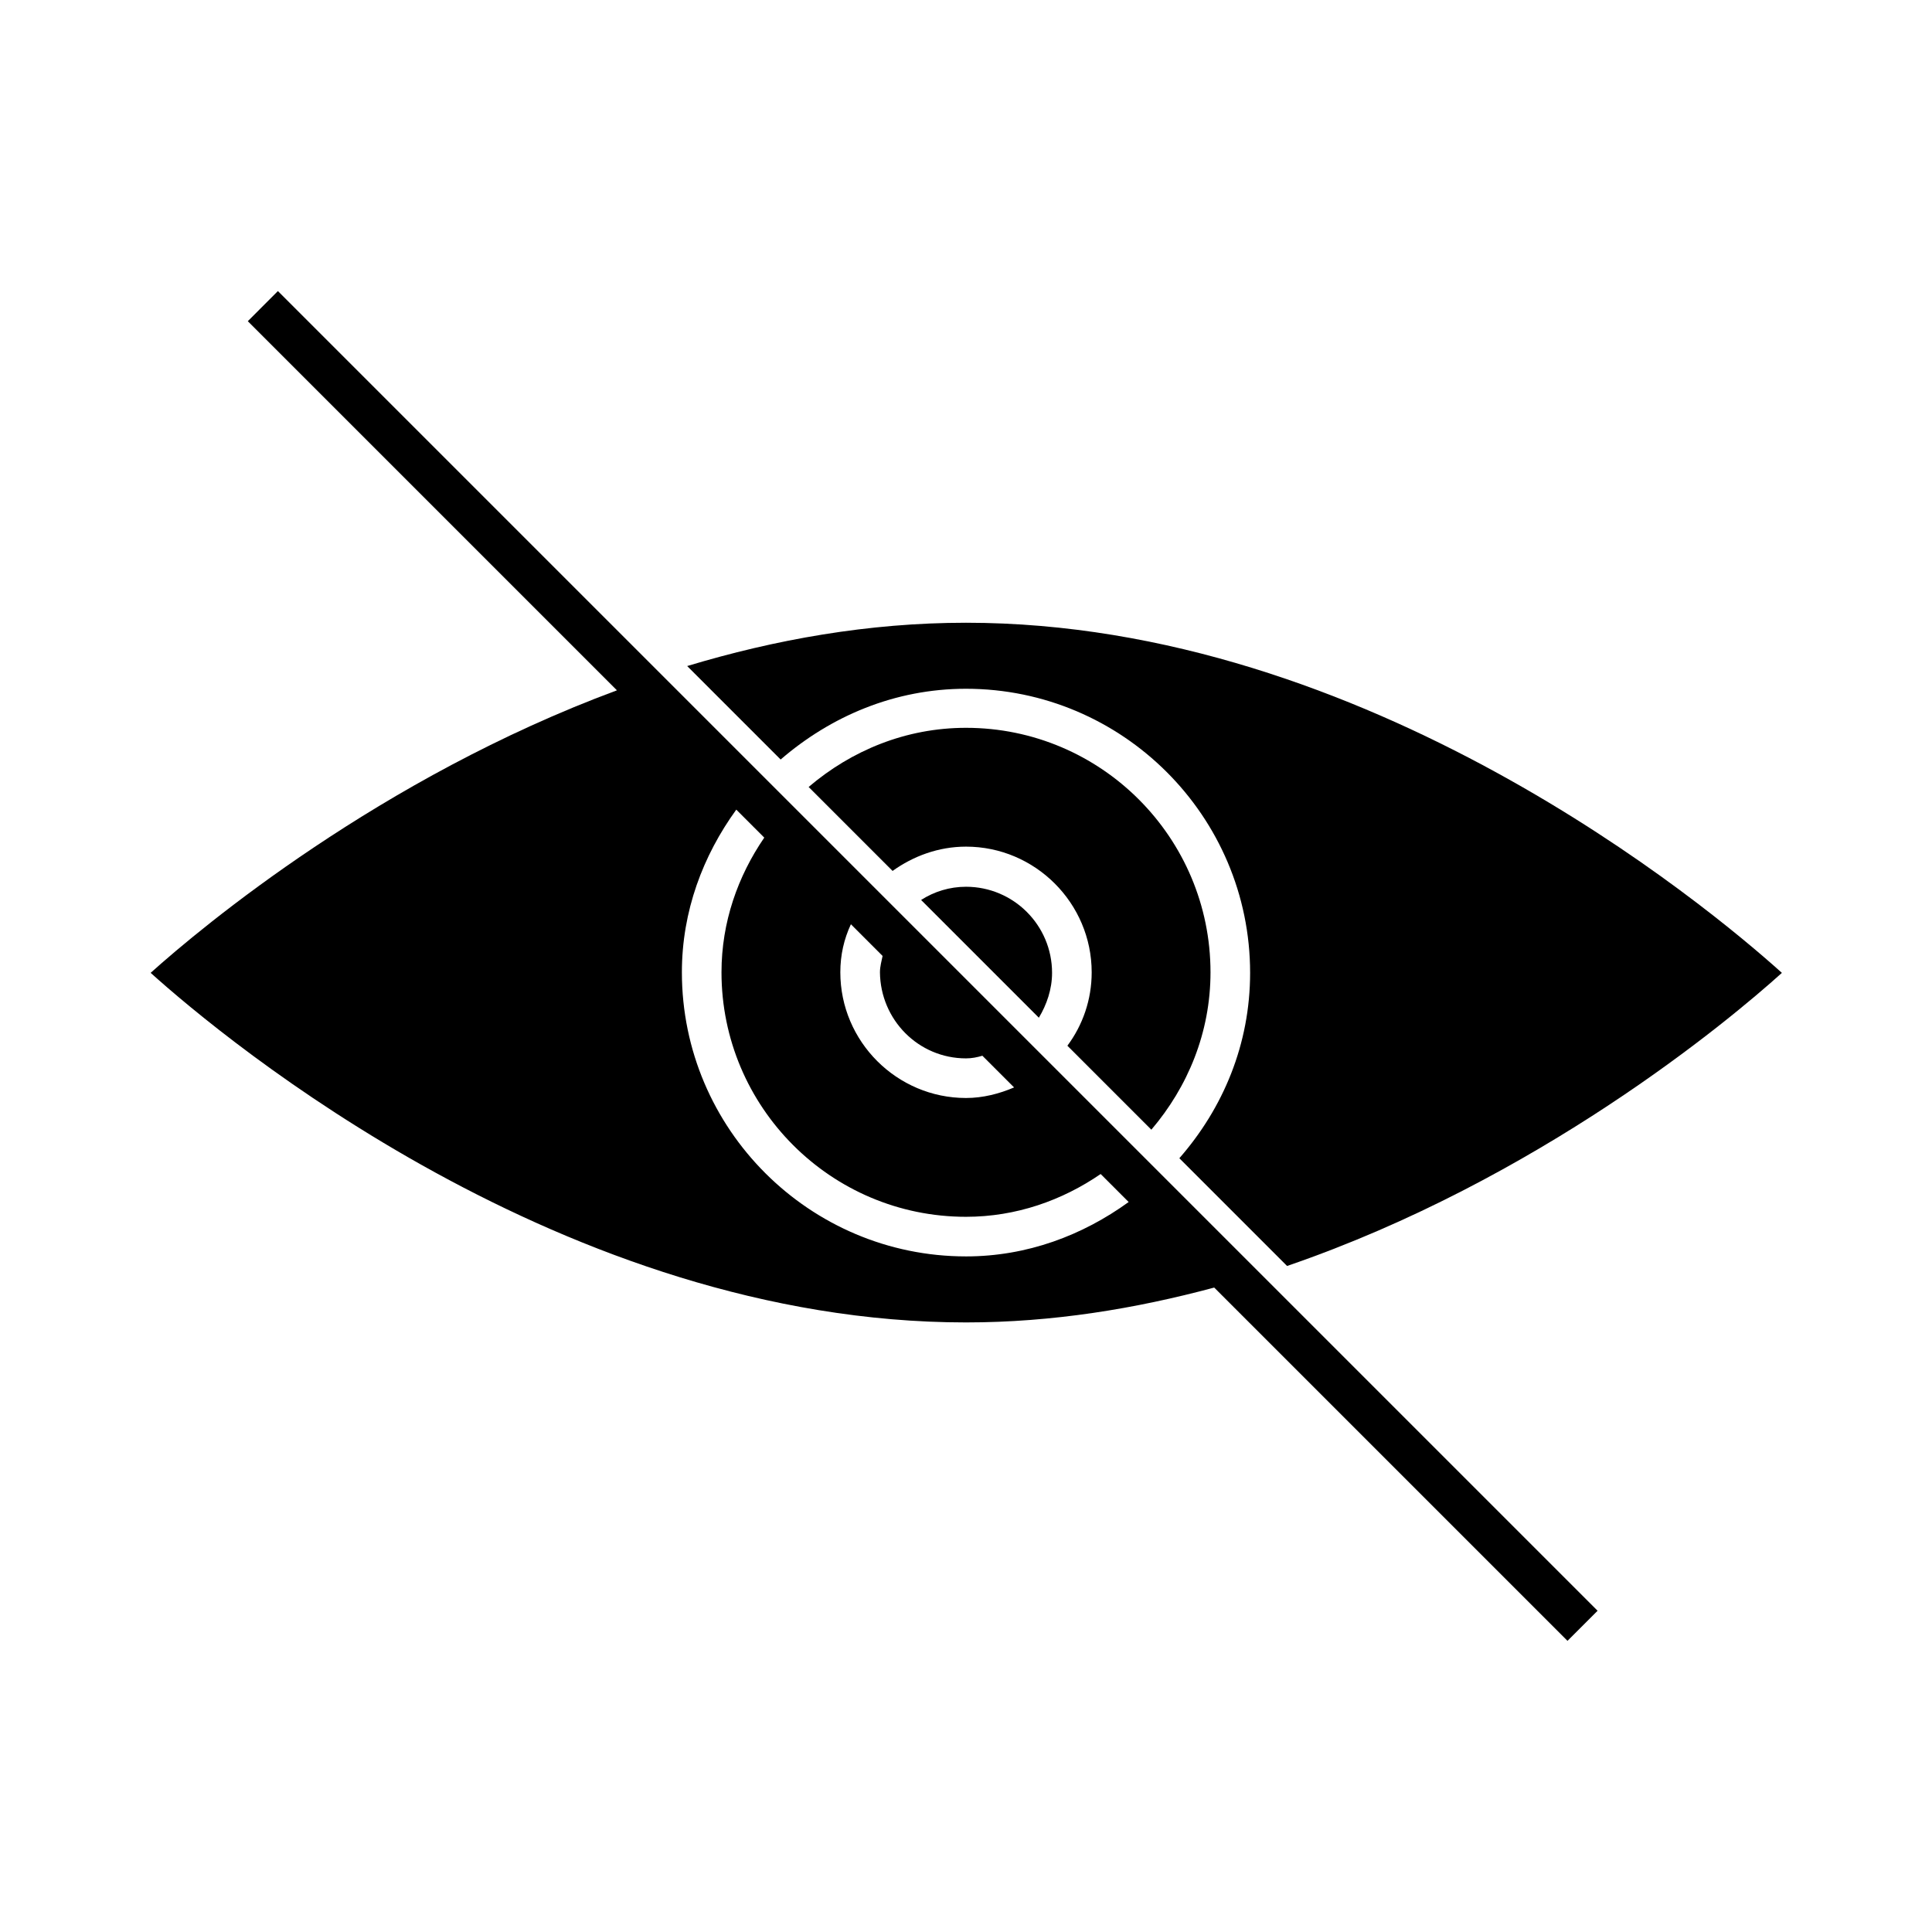 <?xml version="1.0" encoding="UTF-8"?>
<!-- Uploaded to: ICON Repo, www.svgrepo.com, Generator: ICON Repo Mixer Tools -->
<svg fill="#000000" width="800px" height="800px" version="1.1" viewBox="144 144 512 512" xmlns="http://www.w3.org/2000/svg">
 <g>
  <path d="m400 326.53c41.426 0 75.293 33.727 75.293 75.293 0 18.895-7.137 35.828-18.754 49.121l28.551 28.551c66.477-22.812 116.86-64.797 131.13-77.672-19.875-17.914-109.86-92.789-216.22-92.789-25.891 0-50.66 4.477-73.891 11.477l24.77 24.77c13.293-11.473 30.227-18.75 49.121-18.75z"/>
  <path d="m449.12 443.38c9.656-11.336 15.676-25.75 15.676-41.703 0-35.688-28.969-64.797-64.797-64.797-15.953 0-30.367 6.019-41.703 15.676l22.25 22.25c5.457-3.918 12.176-6.438 19.453-6.438 18.332 0 33.309 14.973 33.309 33.309 0 7.277-2.379 13.996-6.438 19.453z"/>
  <path d="m388.1 382.5 31.207 31.207c2.098-3.5 3.5-7.559 3.5-11.895 0-12.594-10.215-22.812-22.812-22.812-4.336 0.004-8.395 1.262-11.895 3.5z"/>
  <path d="m209.67 229.12 97.824 97.824c-62.695 23.23-109.86 62.555-123.57 74.871 19.73 17.77 109.72 92.641 216.08 92.641 22.953 0 44.922-3.637 65.773-9.238l93.625 93.625 7.977-7.977-349.73-349.73zm190.33 247.84c-41.426 0-75.293-33.727-75.293-75.293 0-16.234 5.598-30.93 14.414-43.105l7.418 7.418c-6.996 10.215-11.336 22.391-11.336 35.688 0 35.688 28.969 64.797 64.797 64.797 13.297 0 25.469-4.34 35.688-11.336l7.418 7.418c-12.18 8.816-26.875 14.414-43.105 14.414zm0-52.48c1.539 0 2.938-0.281 4.34-0.699l8.398 8.398c-3.918 1.68-8.258 2.801-12.734 2.801-18.332 0-33.309-14.973-33.309-33.309 0-4.617 0.98-8.816 2.801-12.734l8.398 8.398c-0.281 1.398-0.699 2.801-0.699 4.34 0.133 12.59 10.207 22.805 22.805 22.805z"/>
 </g>
</svg>